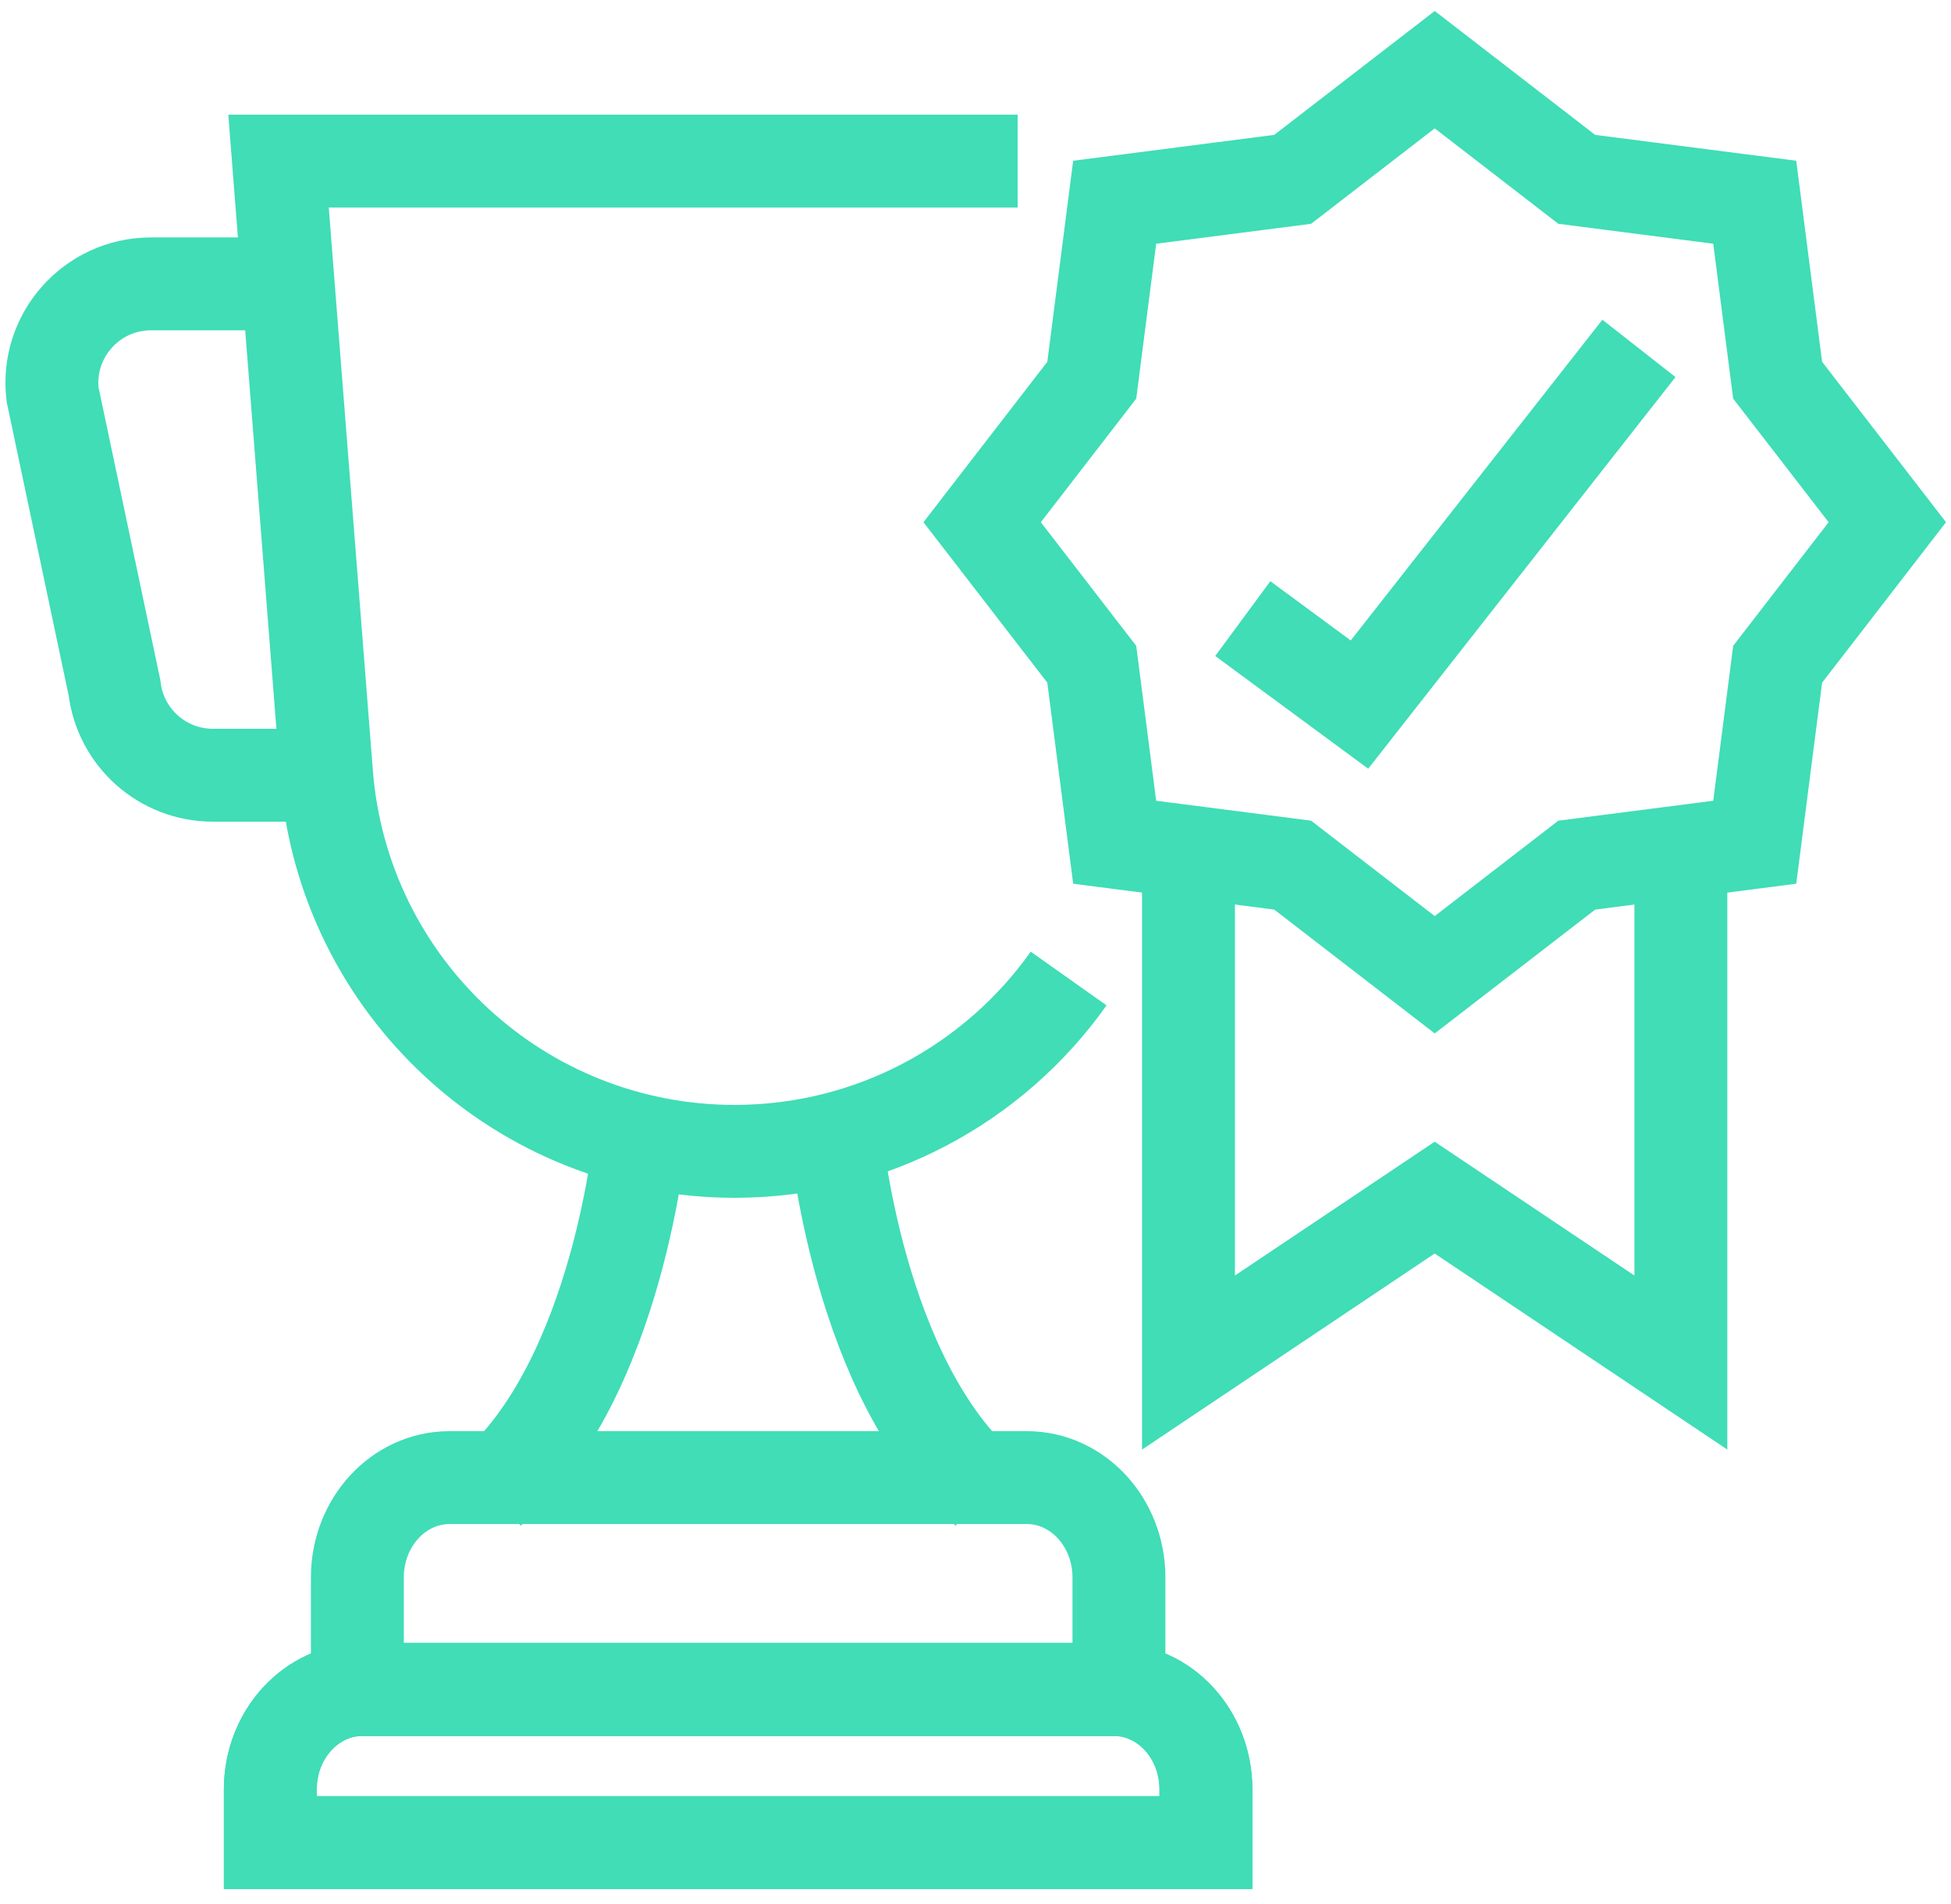 <svg width="42" height="41" viewBox="0 0 42 41" fill="none" xmlns="http://www.w3.org/2000/svg">
<path d="M40.629 11.243L38.268 14.301L37.775 18.133L33.943 18.626L30.886 20.986L27.828 18.626L23.996 18.133L23.503 14.301L21.143 11.243L23.503 8.186L23.996 4.354L27.828 3.861L30.886 1.5L33.943 3.861L37.775 4.354L38.268 8.186L40.629 11.243Z" stroke="#40DDB6" stroke-width="2" stroke-miterlimit="10"/>
<path d="M36.185 17.82V29.335L30.885 25.784L25.585 29.335V17.82" stroke="#40DDB6" stroke-width="2" stroke-miterlimit="10"/>
<path d="M23.005 21.067C21.404 23.327 18.768 24.788 15.813 24.788C11.215 24.788 7.39 21.251 7.03 16.667L5.996 3.468H21.907" stroke="#40DDB6" stroke-width="2" stroke-miterlimit="10"/>
<path d="M6.79 16.69H4.582C3.502 16.69 2.592 15.882 2.465 14.809L1.132 8.494C0.982 7.227 1.972 6.112 3.249 6.112H6.194" stroke="#40DDB6" stroke-width="2" stroke-miterlimit="10"/>
<path d="M17.983 24.354C17.983 24.354 18.446 29.709 21.223 32.088" stroke="#40DDB6" stroke-width="2" stroke-miterlimit="10"/>
<path d="M13.796 24.354C13.796 24.354 13.333 29.709 10.557 32.088" stroke="#40DDB6" stroke-width="2" stroke-miterlimit="10"/>
<path d="M24.088 36.374H7.693V33.961C7.693 32.774 8.581 31.812 9.676 31.812H22.105C23.2 31.812 24.088 32.774 24.088 33.961V36.374H24.088Z" stroke="#40DDB6" stroke-width="2" stroke-miterlimit="10"/>
<path d="M25.96 39.67H5.819V38.523C5.819 37.336 6.707 36.374 7.802 36.374H23.977C25.073 36.374 25.96 37.336 25.96 38.523V39.67V39.67Z" stroke="#40DDB6" stroke-width="2" stroke-miterlimit="10"/>
<path d="M5.82 39.67H25.961V38.523C25.961 37.336 25.073 36.374 23.978 36.374H7.803C6.708 36.374 5.82 37.336 5.82 38.523V39.67V39.67Z" stroke="#40DDB6" stroke-width="2" stroke-miterlimit="10"/>
<path d="M26.754 13.318L29.266 15.169L35.282 7.501" stroke="#40DDB6" stroke-width="2" stroke-miterlimit="10"/>
</svg>
